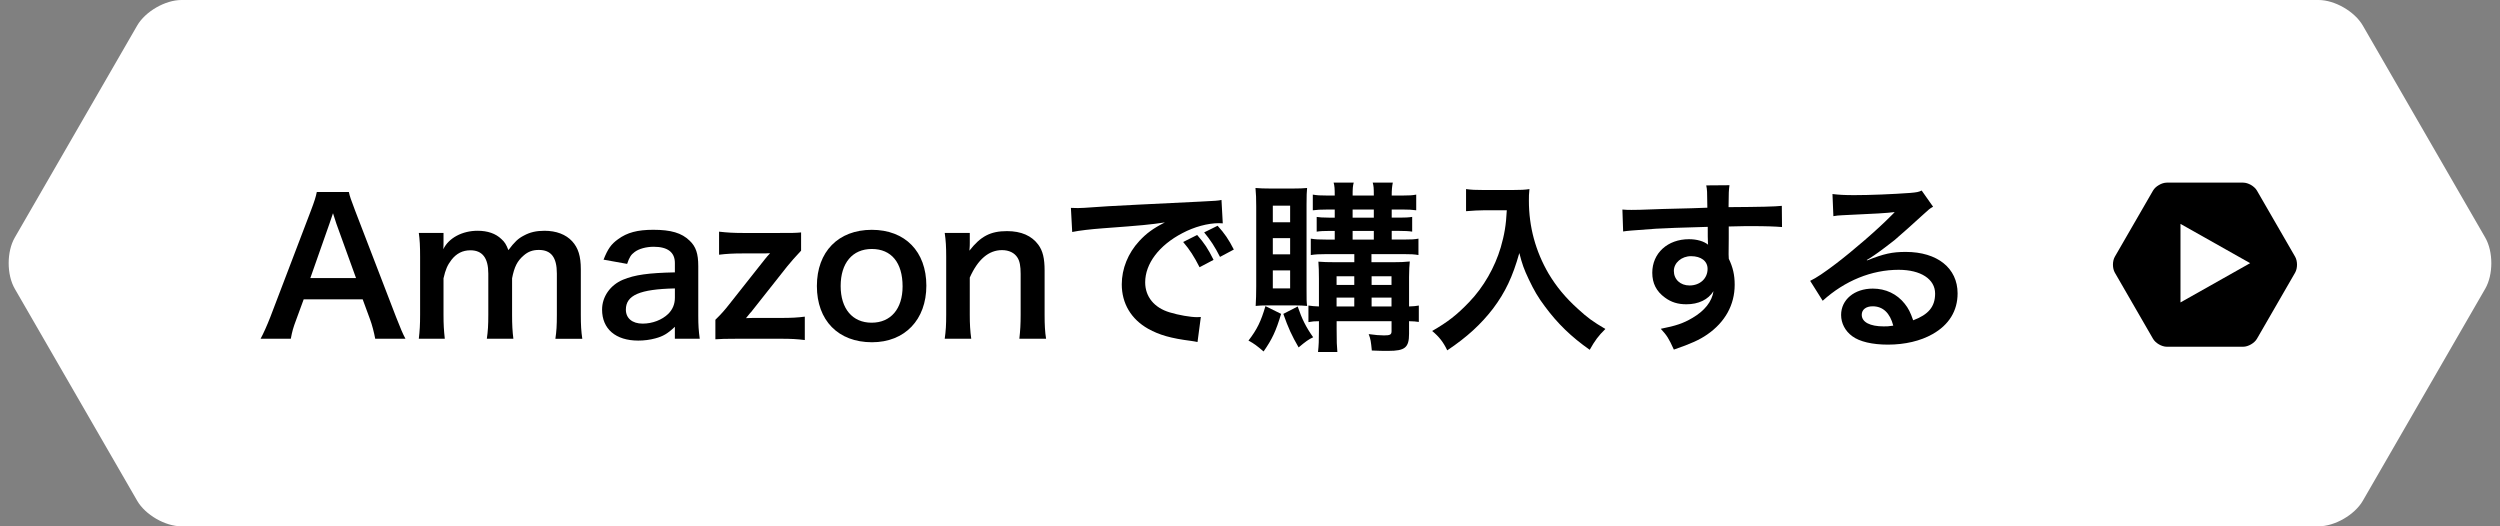 <?xml version="1.0" encoding="utf-8"?>
<!-- Generator: Adobe Illustrator 24.2.1, SVG Export Plug-In . SVG Version: 6.00 Build 0)  -->
<svg version="1.1" xmlns="http://www.w3.org/2000/svg" xmlns:xlink="http://www.w3.org/1999/xlink" x="0px" y="0px"
	 viewBox="0 0 190 40" enable-background="new 0 0 190 40" xml:space="preserve">
<rect x="0" y="0" width="190" height="40" fill="#808080" stroke="none"/>
<g id="レイヤー_6">
</g>
<g id="title">
</g>
<g id="back">
</g>
<g id="contents">
	<g>
		<g>
			<g>
				<path fill="#FFFFFF" d="M188.878,21.943c0.617-1.069,0.617-2.817,0-3.886l-9.304-16.114C178.958,0.874,177.443,0,176.21,0
					L13.79,0c-1.234,0-2.748,0.874-3.365,1.943L1.122,18.057c-0.617,1.069-0.617,2.817,0,3.886l9.304,16.114
					C11.042,39.126,12.557,40,13.79,40H176.21c1.234,0,2.748-0.874,3.365-1.943L188.878,21.943z"/>
			</g>
			<path d="M174.429,19.51l-2.901-5.024c-0.192-0.333-0.664-0.606-1.049-0.606h-5.801c-0.385,0-0.857,0.273-1.049,0.606
				l-2.901,5.024c-0.192,0.333-0.192,0.878,0,1.212l2.901,5.024c0.192,0.333,0.664,0.606,1.049,0.606h5.801
				c0.385,0,0.857-0.273,1.049-0.606l2.901-5.024C174.621,20.388,174.621,19.843,174.429,19.51z M165.717,22.985v-5.97L171.012,20
				L165.717,22.985z"/>
		</g>
		<g>
			<g>
				<path d="M28.516,25.744c-0.084-0.462-0.238-1.064-0.392-1.471l-0.561-1.526h-4.482l-0.56,1.526
					c-0.252,0.673-0.308,0.883-0.42,1.471h-2.297c0.21-0.378,0.49-1.009,0.742-1.652l3.082-8.083c0.266-0.7,0.378-1.051,0.448-1.415
					h2.438c0.07,0.337,0.154,0.561,0.476,1.415l3.11,8.083c0.35,0.896,0.518,1.288,0.714,1.652H28.516z M25.56,16.989
					c-0.056-0.153-0.098-0.322-0.252-0.784c-0.224,0.658-0.224,0.658-0.266,0.784l-1.457,4.146h3.474L25.56,16.989z"/>
				<path d="M31.83,25.744c0.07-0.603,0.098-1.064,0.098-1.821v-4.397c0-0.883-0.028-1.289-0.098-1.821h1.877v0.714
					c0,0.084,0,0.295-0.014,0.519c0.406-0.854,1.443-1.4,2.605-1.4c0.756,0,1.373,0.21,1.807,0.63
					c0.252,0.225,0.364,0.406,0.532,0.841c0.476-0.631,0.742-0.883,1.177-1.106c0.462-0.253,0.938-0.364,1.568-0.364
					c0.896,0,1.625,0.28,2.102,0.798c0.462,0.505,0.658,1.135,0.658,2.13v3.459c0,0.785,0.028,1.247,0.112,1.821h-2.045
					c0.084-0.574,0.112-0.994,0.112-1.821v-3.138c0-1.232-0.435-1.793-1.373-1.793c-0.462,0-0.812,0.127-1.148,0.421
					c-0.49,0.42-0.714,0.868-0.882,1.736v2.773c0,0.771,0.028,1.247,0.098,1.821h-2.017c0.084-0.588,0.112-1.022,0.112-1.821v-3.138
					c0-1.176-0.448-1.765-1.359-1.765c-0.588,0-1.064,0.238-1.443,0.729c-0.308,0.406-0.448,0.729-0.602,1.4v2.773
					c0,0.757,0.028,1.177,0.098,1.821H31.83z"/>
				<path d="M51.292,24.834c-0.561,0.532-0.911,0.729-1.485,0.882c-0.406,0.112-0.854,0.169-1.303,0.169
					c-1.709,0-2.746-0.883-2.746-2.354c0-0.98,0.617-1.863,1.583-2.27c0.911-0.378,1.947-0.519,3.95-0.561v-0.714
					c0-0.812-0.546-1.232-1.611-1.232c-0.561,0-1.135,0.153-1.457,0.406c-0.266,0.195-0.392,0.392-0.56,0.896l-1.793-0.322
					c0.322-0.812,0.574-1.177,1.106-1.556c0.687-0.504,1.471-0.714,2.675-0.714c1.345,0,2.157,0.238,2.76,0.826
					c0.476,0.448,0.658,0.98,0.658,1.934v3.768c0,0.742,0.028,1.121,0.112,1.751h-1.891V24.834z M51.292,21.92
					c-2.675,0.057-3.726,0.519-3.726,1.611c0,0.658,0.49,1.064,1.275,1.064c0.742,0,1.471-0.28,1.947-0.742
					c0.336-0.337,0.504-0.742,0.504-1.233V21.92z"/>
				<path d="M61.163,25.843c-0.575-0.07-0.995-0.099-1.849-0.099h-3.222c-0.995,0-1.303,0.014-1.723,0.042v-1.484
					c0.448-0.435,0.729-0.757,1.065-1.19l2.703-3.418c0.14-0.168,0.224-0.28,0.392-0.448h-0.126
					c-0.112,0.014-0.28,0.014-0.504,0.014H56.47c-0.742,0-1.261,0.028-1.821,0.098v-1.751c0.63,0.07,1.093,0.099,1.821,0.099h2.718
					c1.022,0,1.274,0,1.695-0.042v1.387c-0.42,0.448-0.785,0.854-1.064,1.204l-2.647,3.349c-0.028,0.056-0.056,0.069-0.168,0.195
					c-0.084,0.112-0.084,0.112-0.308,0.379c0.308-0.015,0.617-0.015,0.841-0.015h1.793c0.812,0,1.303-0.027,1.835-0.098V25.843z"/>
				<path d="M62.083,21.738c0-2.605,1.625-4.272,4.174-4.272c2.535,0,4.146,1.653,4.146,4.244c0,2.592-1.639,4.301-4.132,4.301
					C63.708,26.011,62.083,24.357,62.083,21.738z M63.89,21.738c0,1.723,0.896,2.787,2.353,2.787c1.457,0,2.354-1.051,2.354-2.76
					c0-1.807-0.854-2.843-2.339-2.843C64.787,18.923,63.89,19.987,63.89,21.738z"/>
				<path d="M71.799,25.744c0.084-0.603,0.112-1.036,0.112-1.821v-4.397c0-0.771-0.028-1.247-0.112-1.821h1.905v0.742
					c0,0.21,0,0.252-0.028,0.603c0.854-1.093,1.597-1.485,2.857-1.485c1.079,0,1.877,0.351,2.381,1.037
					c0.336,0.462,0.476,1.022,0.476,1.961v3.361c0,0.771,0.028,1.303,0.112,1.821h-2.031c0.07-0.63,0.098-1.106,0.098-1.821v-3.109
					c0-0.588-0.07-0.967-0.238-1.232c-0.224-0.364-0.644-0.574-1.177-0.574c-1.008,0-1.835,0.7-2.451,2.087v2.829
					c0,0.687,0.028,1.219,0.112,1.821H71.799z"/>
				<path d="M81.389,15.799c0.308,0.014,0.462,0.014,0.532,0.014c0.252,0,0.252,0,2.311-0.14c0.785-0.042,3.11-0.168,6.99-0.351
					c1.149-0.056,1.359-0.069,1.611-0.126l0.098,1.779c-0.154-0.014-0.154-0.014-0.294-0.014c-0.84,0-1.877,0.279-2.773,0.756
					c-1.779,0.925-2.83,2.325-2.83,3.74c0,1.093,0.687,1.933,1.863,2.283c0.687,0.21,1.583,0.364,2.087,0.364
					c0.014,0,0.14,0,0.28-0.014l-0.252,1.904c-0.168-0.042-0.238-0.042-0.476-0.084c-1.541-0.196-2.423-0.448-3.278-0.924
					c-1.289-0.729-2.003-1.92-2.003-3.376c0-1.19,0.476-2.367,1.331-3.292c0.532-0.574,1.037-0.952,1.947-1.415
					c-1.134,0.168-1.681,0.225-4.72,0.448c-0.938,0.07-1.779,0.168-2.325,0.28L81.389,15.799z M90.984,17.858
					c0.56,0.644,0.812,1.022,1.247,1.891l-1.064,0.561c-0.42-0.827-0.756-1.345-1.247-1.919L90.984,17.858z M92.721,19.525
					c-0.392-0.771-0.729-1.289-1.205-1.863l1.022-0.505c0.532,0.589,0.84,1.037,1.233,1.808L92.721,19.525z"/>
				<path d="M97.364,23.854c-0.392,1.316-0.687,1.933-1.331,2.857c-0.491-0.42-0.729-0.603-1.149-0.826
					c0.658-0.854,0.953-1.472,1.289-2.62L97.364,23.854z M96.426,23.209c-0.49,0-0.729,0.014-0.995,0.042
					c0.028-0.406,0.042-0.98,0.042-1.485v-6.079c0-0.602-0.014-0.938-0.056-1.4c0.322,0.028,0.645,0.042,1.163,0.042h1.653
					c0.519,0,0.827-0.014,1.107-0.042c-0.028,0.308-0.042,0.561-0.042,1.261v6.388c0,0.826,0,1.008,0.042,1.316
					c-0.308-0.028-0.504-0.042-0.967-0.042H96.426z M96.734,16.892h1.316v-1.261h-1.316V16.892z M96.734,19.329h1.316v-1.233h-1.316
					V19.329z M96.734,21.92h1.316v-1.372h-1.316V21.92z M98.625,23.293c0.322,0.952,0.63,1.568,1.176,2.339
					c-0.336,0.154-0.574,0.322-1.106,0.771c-0.518-0.896-0.784-1.471-1.163-2.549L98.625,23.293z M100.768,19.314
					c-0.504,0-0.798,0.015-1.148,0.07v-1.247c0.336,0.057,0.63,0.07,1.148,0.07h0.672V17.55h-0.392c-0.406,0-0.729,0.014-0.98,0.056
					v-1.12c0.308,0.042,0.308,0.042,0.98,0.056h0.392v-0.616h-0.63c-0.448,0-0.714,0.015-1.037,0.057V14.79
					c0.322,0.057,0.574,0.07,1.079,0.07h0.588c0-0.546-0.014-0.714-0.084-0.98h1.527c-0.07,0.252-0.084,0.448-0.084,0.98h1.611
					c0-0.616-0.014-0.714-0.084-0.98h1.527c-0.056,0.28-0.084,0.532-0.084,0.98h0.841c0.49,0,0.742-0.014,1.022-0.07v1.191
					c-0.336-0.042-0.574-0.057-1.009-0.057h-0.854v0.616h0.603c0.406,0,0.7-0.014,0.953-0.056v1.12
					c-0.252-0.042-0.588-0.056-0.98-0.056h-0.575v0.658h0.911c0.574,0,0.84-0.014,1.121-0.07v1.247
					c-0.308-0.056-0.588-0.07-1.135-0.07h-2.437v0.616h1.611c0.56,0,0.91-0.014,1.303-0.056c-0.028,0.196-0.056,0.729-0.056,1.177
					v2.241c0.364-0.014,0.518-0.028,0.742-0.07v1.247c-0.252-0.042-0.364-0.042-0.742-0.057v0.953c0,1.051-0.308,1.303-1.569,1.303
					c-0.406,0-0.729,0-1.261-0.028c-0.07-0.7-0.084-0.84-0.238-1.246c0.477,0.069,0.869,0.098,1.163,0.098
					c0.462,0,0.575-0.056,0.575-0.322v-0.757h-4.174v0.617c0,0.98,0.014,1.232,0.056,1.723h-1.471
					c0.056-0.519,0.07-0.841,0.07-1.723v-0.617c-0.322,0-0.519,0.015-0.798,0.07v-1.261c0.266,0.042,0.448,0.057,0.798,0.07v-2.115
					c0-0.574-0.014-0.883-0.042-1.289c0.35,0.028,0.686,0.042,1.316,0.042h1.415v-0.616H100.768z M102.925,20.996h-1.345v0.658
					h1.345V20.996z M102.925,22.62h-1.345v0.673h1.345V22.62z M102.799,16.541h1.611v-0.616h-1.611V16.541z M102.799,18.208h1.611
					V17.55h-1.611V18.208z M105.755,21.654v-0.658h-1.513v0.658H105.755z M105.755,23.293V22.62h-1.513v0.673H105.755z"/>
				<path d="M112.765,15.981c-0.378,0-0.799,0.027-1.345,0.069V14.37c0.406,0.056,0.7,0.07,1.316,0.07h2.228
					c0.574,0,0.952-0.015,1.274-0.07c-0.042,0.406-0.042,0.532-0.042,0.883c0,1.988,0.504,3.838,1.499,5.547
					c0.588,0.98,1.274,1.82,2.241,2.689c0.714,0.658,1.121,0.952,2.073,1.513c-0.532,0.519-0.798,0.883-1.19,1.583
					c-1.401-0.98-2.451-2.003-3.404-3.292c-0.519-0.687-0.827-1.219-1.233-2.073c-0.364-0.771-0.49-1.12-0.714-1.989
					c-0.504,1.793-1.064,2.984-2.003,4.23c-0.896,1.163-1.947,2.144-3.474,3.166c-0.294-0.616-0.616-1.037-1.148-1.471
					c1.191-0.687,1.877-1.219,2.815-2.199c1.093-1.135,1.947-2.634,2.396-4.146c0.28-0.967,0.406-1.695,0.462-2.829H112.765z"/>
				<path d="M131.374,19.329c0,0.056,0.014,0.168,0.014,0.336c0.309,0.645,0.448,1.219,0.448,1.975c0,1.527-0.729,2.844-2.087,3.782
					c-0.588,0.406-1.232,0.7-2.535,1.148c-0.393-0.868-0.532-1.078-0.995-1.582c1.149-0.225,1.723-0.421,2.381-0.812
					c0.952-0.547,1.513-1.261,1.625-2.046c-0.406,0.645-1.135,0.995-2.06,0.995c-0.645,0-1.148-0.154-1.625-0.505
					c-0.659-0.476-0.967-1.092-0.967-1.891c0-1.484,1.163-2.55,2.788-2.55c0.603,0,1.135,0.154,1.457,0.421
					c-0.015-0.07-0.015-0.07-0.015-0.168c-0.014-0.028-0.014-0.812-0.014-1.191c-2.003,0.057-3.32,0.099-3.936,0.141
					c-2.115,0.154-2.115,0.154-2.494,0.21l-0.056-1.667c0.308,0.028,0.434,0.028,0.686,0.028c0.351,0,0.575,0,2.381-0.07
					c0.911-0.028,1.051-0.028,2.199-0.056c0.462-0.015,0.462-0.015,1.19-0.042c-0.014-1.331-0.014-1.331-0.084-1.695l1.766-0.014
					c-0.057,0.434-0.057,0.462-0.07,1.667c2.438-0.015,3.529-0.042,4.048-0.099l0.015,1.611c-0.519-0.042-1.191-0.07-2.354-0.07
					c-0.336,0-0.589,0-1.695,0.028v0.91L131.374,19.329z M128.516,19.469c-0.715,0-1.303,0.504-1.303,1.121
					c0,0.644,0.49,1.106,1.19,1.106c0.799,0,1.373-0.532,1.373-1.261C129.777,19.847,129.287,19.469,128.516,19.469z"/>
				<path d="M141.899,19.791c1.274-0.504,1.892-0.645,2.941-0.645c2.396,0,3.937,1.232,3.937,3.152c0,1.33-0.658,2.395-1.905,3.096
					c-0.91,0.518-2.101,0.798-3.39,0.798c-1.177,0-2.157-0.224-2.718-0.645c-0.532-0.392-0.84-0.98-0.84-1.61
					c0-1.163,1.008-2.003,2.409-2.003c0.98,0,1.835,0.406,2.423,1.148c0.28,0.35,0.435,0.658,0.645,1.261
					c1.163-0.435,1.667-1.037,1.667-2.031c0-1.093-1.079-1.807-2.773-1.807c-2.045,0-4.09,0.826-5.771,2.353l-0.952-1.513
					c0.49-0.238,1.051-0.616,1.975-1.316c1.303-0.995,3.124-2.563,4.188-3.643c0.028-0.027,0.168-0.168,0.252-0.252l-0.014-0.014
					c-0.532,0.07-1.429,0.126-3.964,0.238c-0.309,0.014-0.406,0.027-0.673,0.07l-0.069-1.682c0.476,0.057,0.882,0.084,1.652,0.084
					c1.19,0,2.899-0.069,4.259-0.168c0.49-0.042,0.644-0.07,0.868-0.182l0.868,1.232c-0.238,0.126-0.336,0.21-0.729,0.574
					c-0.7,0.645-1.723,1.555-2.199,1.961c-0.252,0.21-1.261,0.967-1.54,1.148c-0.351,0.238-0.351,0.238-0.575,0.364L141.899,19.791z
					 M142.319,23.279c-0.504,0-0.826,0.252-0.826,0.644c0,0.561,0.631,0.883,1.667,0.883c0.267,0,0.336,0,0.729-0.056
					C143.636,23.783,143.104,23.279,142.319,23.279z"/>
			</g>
		</g>
	</g>
</g>
<g id="footer">
</g>
<g id="header">
</g>
</svg>

